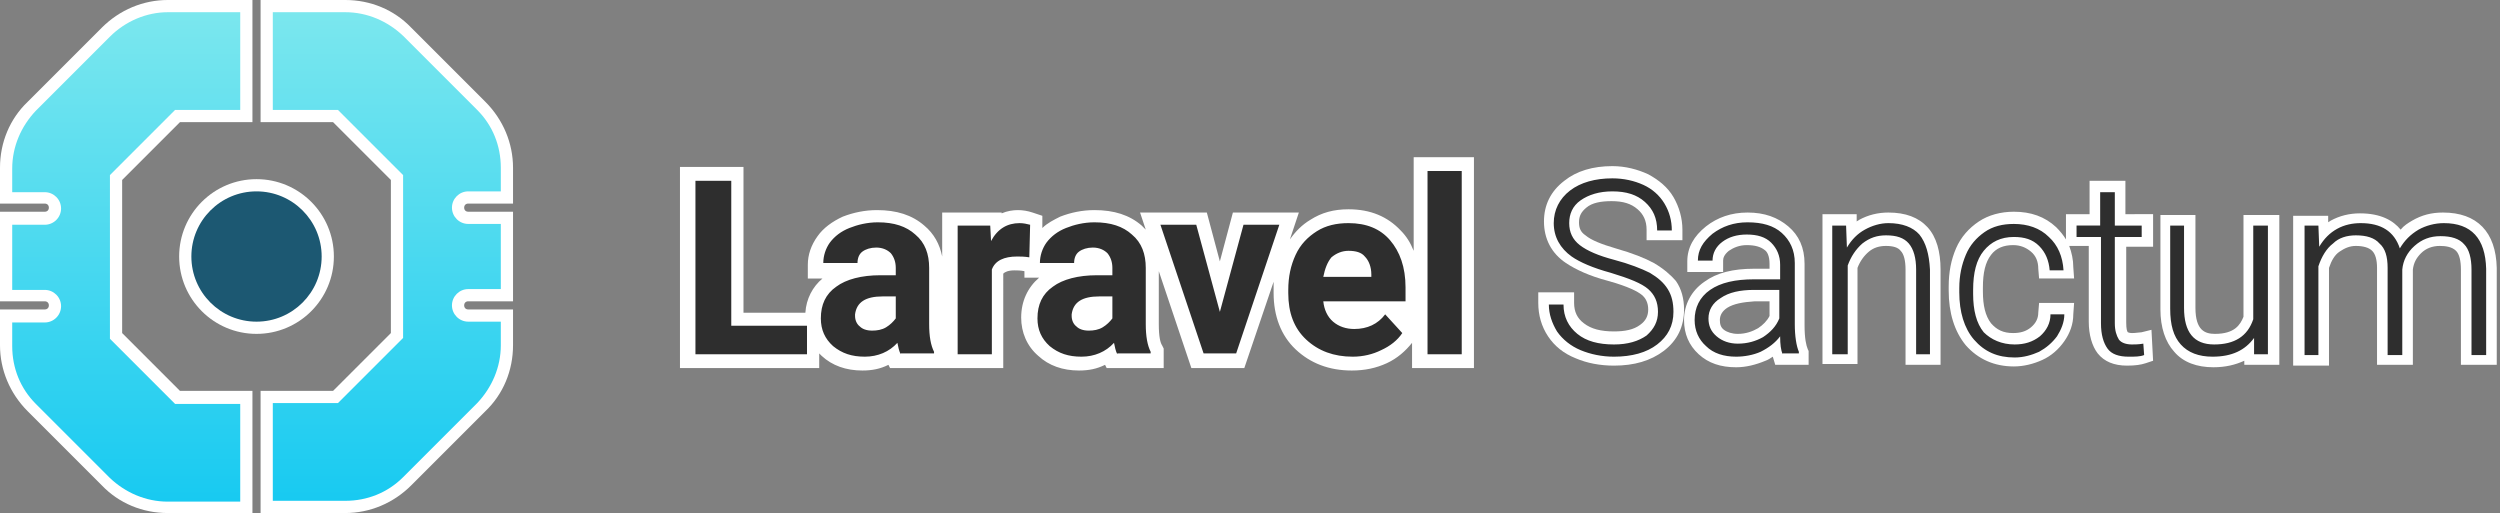 <svg xmlns="http://www.w3.org/2000/svg" width="307" height="63"><rect width="100%" height="100%" fill="#808080" stroke="none"/><style>.st0{fill:#fff}.st4{fill:#2e2e2e}</style><path class="st0" d="M203.1 32.3c-1.1-.6-2.6-1.2-4.7-1.8-1.7-.5-3-1-3.7-1.6-.6-.4-.8-.9-.8-1.6 0-.8.3-1.3.9-1.8.7-.6 1.8-.8 3.1-.8 1.4 0 2.4.3 3.2 1 .7.6 1.1 1.4 1.1 2.5v1.3h4.4v-1.3c0-1.4-.4-2.8-1.1-4-.7-1.2-1.8-2.1-3.1-2.8-1.3-.6-2.8-1-4.4-1-2.4 0-4.4.6-5.9 1.8-1.7 1.3-2.5 3-2.5 5 0 2.1.9 3.9 2.7 5.1 1.2.8 2.9 1.6 5.2 2.2 2.5.7 3.6 1.3 4.1 1.7.5.4.8 1 .8 1.8s-.3 1.4-1 1.9c-.8.6-1.9.8-3.2.8-1.6 0-2.8-.3-3.7-1-.8-.6-1.2-1.4-1.2-2.5v-1.3h-4.4v1.3c0 1.5.4 2.9 1.2 4.1.8 1.2 1.9 2.1 3.4 2.7 1.4.6 3 .9 4.7.9 2.5 0 4.5-.6 6.1-1.8 1.7-1.3 2.5-3 2.5-5.1 0-1.3-.3-2.5-1-3.5-.6-.7-1.5-1.5-2.7-2.2z"/><path class="st0" d="M221.6 39.9v-7.5c0-2-.7-3.5-2-4.6-1.3-1.1-2.9-1.7-5-1.7-2 0-3.7.6-5.1 1.7-1.5 1.2-2.3 2.6-2.3 4.3v1.3h4.4V32c0-.3.1-.7.7-1.2.6-.4 1.3-.7 2.2-.7 1 0 1.7.2 2.2.6.3.2.6.7.6 1.7v.6h-1.9c-2.6 0-4.6.5-6.1 1.6-1.6 1.1-2.5 2.8-2.5 4.7 0 1.7.6 3.1 1.8 4.2 1.2 1.1 2.7 1.6 4.6 1.6 1.2 0 2.4-.3 3.6-.8.3-.1.6-.3.9-.5l.3 1h4.1v-1.7l-.1-.2c-.2-.5-.4-1.3-.4-3zm-4.3-1.1c-.3.6-.8 1.1-1.4 1.5-.7.4-1.5.7-2.5.7-.7 0-1.3-.2-1.7-.5-.4-.3-.5-.7-.5-1.2 0-.6.3-1.1.9-1.5.8-.5 1.9-.7 3.4-.8h1.8v1.8zM231.9 26.1c-1.3 0-2.5.3-3.6.9-.1.1-.2.1-.3.2v-.9h-4.2v18.4h4.3V32.9c.3-.8.8-1.5 1.4-2 .6-.5 1.3-.7 2.1-.7.9 0 1.5.2 1.8.6.4.4.6 1.2.6 2.3v11.7h4.3V33.1c0-2.2-.5-4-1.6-5.2-1.1-1.2-2.7-1.8-4.8-1.8zM263 40.8c-.8.1-1.1.1-1.2.1-.3 0-.5-.1-.5-.1-.1-.1-.2-.4-.2-1.2v-9.3h3.3v-4H261v-4.1h-4.4v4.1h-2.9v3.1c-.3-.5-.7-1-1.2-1.5-1.4-1.3-3.1-1.9-5.2-1.9-1.6 0-3.1.4-4.3 1.2-1.2.8-2.2 1.9-2.8 3.3-.6 1.4-.9 2.9-.9 4.7v.5c0 2.7.7 5 2.1 6.7 1.5 1.7 3.5 2.6 5.9 2.6 1.2 0 2.4-.3 3.5-.8s2-1.3 2.7-2.3c.7-1 1.1-2.1 1.1-3.3l.1-1.4h-4.3l-.1 1.2c0 .7-.3 1.3-.9 1.8-.6.5-1.3.7-2.2.7-1.2 0-2-.4-2.7-1.2-.7-.9-1-2.2-1-3.9v-.5c0-1.8.3-3.1 1-4 .6-.8 1.5-1.2 2.7-1.2.9 0 1.6.3 2.2.8.6.5.9 1.2.9 2.1l.1 1.2h4.3l-.1-1.4c0-.9-.2-1.8-.5-2.6h2.4v9.3c0 1.6.4 3 1.1 3.9.8 1 2 1.5 3.6 1.5 1 0 1.7-.1 2.3-.3l.9-.3-.2-3.8-1.2.3zM275.5 38.9c-.4 1-1.1 2.1-3.5 2.1-1.2 0-2.4-.4-2.4-3.2V26.4h-4.3V38c0 2.2.6 4 1.7 5.2 1.1 1.3 2.8 1.9 4.8 1.9 1.5 0 2.7-.3 3.8-.8v.5h4.3V26.4h-4.4v12.5zM300 26.1c-1.4 0-2.6.3-3.8 1-.5.3-1 .6-1.4 1.1-.9-1.1-2.4-2-5-2-1.3 0-2.5.3-3.6.9-.1.1-.2.1-.3.2v-.8h-4.3v18.4h4.4v-12c.3-.9.7-1.6 1.3-2 .6-.4 1.2-.7 2-.7.9 0 1.6.2 2 .6.4.4.6 1.1.6 2.1v11.9h4.4V33.1c.1-.8.4-1.4 1-2 .6-.6 1.4-.9 2.3-.9.7 0 1.5.1 2 .6.4.4.6 1.2.6 2.3v11.7h4.4V32.9c-.1-4.4-2.4-6.8-6.6-6.8zM173.6 19.3v11.5c-.4-1-.9-1.8-1.6-2.5-1.6-1.7-3.7-2.6-6.4-2.6-1.8 0-3.3.4-4.7 1.3-1 .6-1.8 1.4-2.5 2.4l1.1-3.3h-8.1l-1.6 6-1.6-6H140l.7 2.1-.5-.5c-1.5-1.3-3.4-1.9-5.8-1.9-1.5 0-2.9.3-4.2.8-.8.4-1.6.8-2.2 1.4v-1.5l-1.2-.4c-.6-.2-1.2-.3-1.8-.3-.6 0-1.3.1-2 .4v-.1h-7.3v5.4c-.3-1.5-1-2.8-2.2-3.8-1.5-1.3-3.4-1.9-5.8-1.9-1.5 0-2.9.3-4.2.8-1.3.6-2.4 1.4-3.1 2.4-.8 1.1-1.2 2.3-1.2 3.5v1.7h1.8c-1.2 1-2 2.5-2.1 4.2h-7.6V20.5h-7.8v24.7h17.1v-1.8l.3.3c1.3 1.2 3 1.8 5 1.8 1.2 0 2.2-.2 3.2-.7l.2.4h13.9V33.6c.2-.2.6-.4 1.4-.4.3 0 .7 0 1.2.1v.8h1.8c-1.4 1.2-2.2 2.9-2.2 4.9 0 1.8.7 3.5 2.1 4.7 1.3 1.2 3 1.8 5 1.8 1.2 0 2.2-.2 3.2-.7l.2.4h7v-2.4l-.2-.4c-.2-.3-.4-1-.4-2.6v-6.5l4 11.9h6.5l3.6-10.6V36c0 2.8.9 5.2 2.7 6.9 1.8 1.7 4.1 2.6 6.9 2.6 1.6 0 3-.3 4.3-.9 1.3-.6 2.3-1.5 3.1-2.5v3.1h7.6V19.3h-7.4z"/><circle class="st0" cx="31.5" cy="31.5" r="9.5"/><circle cx="31.5" cy="31.5" r="8" fill="#1c5872"/><path class="st0" d="M20.6 63c-3.1 0-6-1.2-8.1-3.4l-9.1-9.1C1.2 48.3 0 45.4 0 42.4V38h5.5c.3 0 .5-.2.5-.5s-.2-.5-.5-.5H0V26h5.5c.3 0 .5-.2.5-.5s-.2-.5-.5-.5H0v-4.4c0-3.1 1.2-6 3.4-8.1l9.1-9.1C14.7 1.2 17.6 0 20.6 0H31v15h-8.9L15 22.1v18.8l7.1 7.1H31v15H20.6z"/><linearGradient id="SVGID_1_" gradientUnits="userSpaceOnUse" x1="15.5" y1="63.5" x2="15.5" y2="3.5" gradientTransform="matrix(1 0 0 -1 0 65)"><stop offset="0" stop-color="#7be7ee"/><stop offset="1" stop-color="#18caf1"/></linearGradient><path d="M20.6 1.5h8.9v12h-8l-8 8v20.1l8 8h8v12h-8.9c-2.7 0-5.2-1.1-7.1-2.9l-9.1-9.1c-1.9-1.9-2.9-4.4-2.9-7.1v-2.9h4c1.1 0 2-.9 2-2s-.9-2-2-2h-4v-8h4c1.1 0 2-.9 2-2s-.9-2-2-2h-4v-2.9c0-2.7 1.1-5.2 2.9-7.1l9.1-9.1c1.9-1.9 4.5-3 7.1-3z" fill="url(#SVGID_1_)"/><path class="st0" d="M32 63V48h8.9l7.1-7.1V22.1L40.9 15H32V0h10.4c3.1 0 6 1.2 8.1 3.4l9.1 9.1c2.2 2.2 3.4 5.1 3.4 8.1V25h-5.5c-.3 0-.5.2-.5.5s.2.5.5.5H63v11h-5.5c-.3 0-.5.2-.5.5s.2.5.5.5H63v4.4c0 3.1-1.2 6-3.4 8.1l-9.1 9.1c-2.2 2.2-5.1 3.4-8.1 3.4H32z"/><linearGradient id="SVGID_00000052813150282423585190000006779284605935669923_" gradientUnits="userSpaceOnUse" x1="47.5" y1="63.5" x2="47.5" y2="3.5" gradientTransform="matrix(1 0 0 -1 0 65)"><stop offset="0" stop-color="#7be7ee"/><stop offset="1" stop-color="#18caf1"/></linearGradient><path d="M33.5 61.5v-12h8l8-8v-20l-8-8h-8v-12h8.9c2.7 0 5.2 1.1 7.1 2.9l9.1 9.1c1.9 1.9 2.9 4.4 2.9 7.1v2.9h-4c-1.1 0-2 .9-2 2s.9 2 2 2h4v8h-4c-1.1 0-2 .9-2 2s.9 2 2 2h4v2.9c0 2.7-1.1 5.2-2.9 7.1l-9.1 9.1c-1.9 1.9-4.4 2.9-7.1 2.9h-8.9z" fill="url(#SVGID_00000052813150282423585190000006779284605935669923_)"/><path class="st4" d="M89.8 40h9.3v3.5H85.4V22.2h4.4V40zM110.6 43.5c-.2-.4-.3-.9-.4-1.4-1 1.1-2.4 1.7-4 1.7s-2.8-.4-3.9-1.3c-1-.9-1.5-2-1.5-3.4 0-1.7.6-3 1.9-3.9 1.2-.9 3.1-1.4 5.4-1.4h1.9v-.9c0-.7-.2-1.3-.6-1.8-.4-.4-1-.7-1.8-.7-.7 0-1.3.2-1.7.5-.4.3-.6.8-.6 1.4h-4.2c0-.9.3-1.8.8-2.5.6-.8 1.4-1.4 2.4-1.8 1-.4 2.2-.7 3.5-.7 2 0 3.5.5 4.6 1.5 1.2 1 1.7 2.4 1.7 4.1v6.9c0 1.5.2 2.6.6 3.4v.2h-4.1zm-3.5-2.9c.6 0 1.2-.1 1.7-.4.5-.3.9-.7 1.2-1.1v-2.7h-1.6c-2.1 0-3.2.7-3.4 2.2v.2c0 .5.2 1 .6 1.3.3.3.8.5 1.5.5zM126.4 31.6c-.6-.1-1.1-.1-1.5-.1-1.6 0-2.7.5-3.1 1.6v10.4h-4.2V27.7h4l.1 1.9c.8-1.5 2-2.2 3.5-2.2.5 0 .9.1 1.3.2l-.1 4zM137.2 43.5c-.2-.4-.3-.9-.4-1.4-1 1.1-2.4 1.7-4 1.7s-2.8-.4-3.9-1.3c-1-.9-1.5-2-1.5-3.4 0-1.7.6-3 1.9-3.9 1.2-.9 3.1-1.4 5.4-1.4h1.9v-.9c0-.7-.2-1.3-.6-1.8-.4-.4-1-.7-1.8-.7-.7 0-1.3.2-1.7.5-.4.3-.6.8-.6 1.4h-4.2c0-.9.3-1.8.8-2.5.6-.8 1.4-1.4 2.4-1.8 1-.4 2.2-.7 3.5-.7 2 0 3.5.5 4.6 1.5 1.2 1 1.7 2.4 1.7 4.1v6.9c0 1.5.2 2.6.6 3.4v.2h-4.1zm-3.5-2.9c.6 0 1.2-.1 1.7-.4.5-.3.9-.7 1.2-1.1v-2.7H135c-2.1 0-3.2.7-3.4 2.2v.2c0 .5.2 1 .6 1.3.3.3.8.5 1.5.5zM149.8 38.3l2.9-10.7h4.4l-5.3 15.8h-4l-5.3-15.8h4.4l2.9 10.7zM166.1 43.8c-2.3 0-4.2-.7-5.7-2.1-1.5-1.4-2.2-3.3-2.2-5.7v-.4c0-1.6.3-3 .9-4.3.6-1.3 1.5-2.2 2.6-2.9 1.1-.7 2.4-1 3.9-1 2.2 0 3.9.7 5.1 2.1 1.2 1.4 1.9 3.3 1.9 5.8V37h-10.1c.1 1 .5 1.9 1.2 2.5.7.6 1.6.9 2.6.9 1.6 0 2.9-.6 3.8-1.8l2.1 2.3c-.6.9-1.5 1.6-2.6 2.1-1 .5-2.2.8-3.5.8zm-.5-13c-.8 0-1.5.3-2.1.8-.5.6-.8 1.4-1 2.4h5.9v-.3c0-.9-.3-1.7-.8-2.2-.4-.5-1.1-.7-2-.7zM179.5 43.5h-4.2V21h4.2v22.5zM203.6 38.3c0-1.2-.4-2.1-1.2-2.8-.8-.7-2.3-1.3-4.6-2-2.2-.6-3.8-1.3-4.8-2-1.4-1-2.2-2.4-2.2-4.1 0-1.6.7-3 2-4s3.1-1.5 5.2-1.5c1.4 0 2.7.3 3.8.8 1.1.5 2 1.3 2.6 2.3.6 1 .9 2.1.9 3.3h-1.8c0-1.5-.5-2.6-1.5-3.5-1-.9-2.3-1.3-4-1.3-1.6 0-2.9.4-3.9 1.1-1 .7-1.4 1.7-1.4 2.8 0 1.1.4 2 1.3 2.7.9.7 2.3 1.3 4.2 1.8 1.9.5 3.4 1.1 4.4 1.6 1 .6 1.7 1.2 2.2 2 .5.8.7 1.7.7 2.8 0 1.7-.7 3-2 4s-3.1 1.5-5.3 1.5c-1.5 0-2.9-.3-4.1-.8-1.2-.5-2.2-1.3-2.9-2.3-.6-1-1-2.1-1-3.3h1.8c0 1.5.6 2.7 1.7 3.6 1.1.9 2.6 1.3 4.5 1.3 1.7 0 3-.4 4-1.1.9-.8 1.4-1.7 1.4-2.9zM218.9 43.5c-.2-.5-.3-1.2-.3-2.2-.6.8-1.4 1.4-2.4 1.9-.9.4-2 .6-3 .6-1.5 0-2.8-.4-3.7-1.3-.9-.8-1.4-1.9-1.4-3.2 0-1.5.6-2.8 1.9-3.7 1.3-.9 3.1-1.3 5.4-1.3h3.2v-1.8c0-1.1-.4-2-1.1-2.7-.7-.7-1.7-1-3-1-1.2 0-2.2.3-3 .9-.8.6-1.2 1.4-1.2 2.3h-1.8c0-1.3.6-2.3 1.8-3.3 1.2-.9 2.6-1.4 4.3-1.4 1.8 0 3.2.4 4.2 1.3s1.6 2.1 1.6 3.7v7.5c0 1.5.2 2.7.5 3.4v.2h-2zm-5.5-1.3c1.2 0 2.2-.3 3.1-.8.9-.6 1.6-1.3 2-2.3v-3.5h-3.1c-1.7 0-3.1.3-4.1 1-1 .6-1.5 1.5-1.5 2.5 0 .9.3 1.6 1 2.2.7.6 1.6.9 2.6.9zM226.7 27.7l.1 2.7c.6-1 1.3-1.7 2.2-2.2.9-.5 1.9-.8 2.9-.8 1.7 0 3 .5 3.8 1.4.8 1 1.2 2.4 1.3 4.3v10.4h-1.7V33.1c0-1.4-.3-2.5-.9-3.2-.6-.7-1.5-1-2.8-1-1.1 0-2 .3-2.9 1-.8.7-1.4 1.6-1.8 2.7v10.9H225V27.7h1.7zM247.4 42.3c1.2 0 2.2-.3 3.1-1 .8-.7 1.3-1.6 1.3-2.7h1.7c0 1-.4 1.9-.9 2.7-.6.8-1.3 1.4-2.2 1.9-.9.4-1.9.7-3 .7-2.1 0-3.7-.7-5-2.2-1.2-1.4-1.8-3.4-1.8-5.8v-.5c0-1.6.3-2.9.8-4.1.5-1.2 1.3-2.1 2.3-2.8 1-.7 2.2-1 3.6-1 1.7 0 3.2.5 4.3 1.6 1.1 1 1.7 2.4 1.8 4.1h-1.7c-.1-1.2-.5-2.2-1.3-3-.8-.8-1.8-1.1-3.1-1.1-1.6 0-2.8.6-3.7 1.7-.9 1.1-1.3 2.7-1.3 4.8v.5c0 2 .4 3.6 1.3 4.7.9.9 2.2 1.5 3.8 1.5zM259.7 23.6v4.1h3.3v1.4h-3.3v10.6c0 .9.2 1.5.5 2 .3.4.9.6 1.6.6.3 0 .8 0 1.4-.1l.1 1.4c-.5.2-1.1.2-1.9.2-1.2 0-2.1-.3-2.6-1s-.8-1.7-.8-3.1V29.1h-3v-1.4h2.9v-4.1h1.8zM276.8 41.5c-1.1 1.5-2.7 2.3-5.1 2.3-1.7 0-3-.5-3.9-1.5-.9-1-1.3-2.4-1.3-4.4V27.7h1.7v10.1c0 3 1.2 4.5 3.7 4.5s4.1-1 4.8-3.1V27.7h1.8v15.8h-1.7v-2zM284.7 27.7l.1 2.6c.6-1 1.3-1.7 2.2-2.2.9-.5 1.9-.7 2.9-.7 2.5 0 4.1 1 4.8 3.1.6-1 1.3-1.7 2.3-2.3.9-.5 2-.8 3.1-.8 3.4 0 5.1 1.9 5.2 5.6v10.6h-1.8V33.1c0-1.4-.3-2.5-.9-3.1-.6-.7-1.6-1-2.9-1-1.3 0-2.3.4-3.2 1.2-.9.8-1.4 1.8-1.5 2.9v10.5h-1.8V32.9c0-1.4-.3-2.4-1-3-.6-.7-1.6-1-2.9-1-1.1 0-2.1.3-2.8 1-.8.6-1.4 1.6-1.8 2.8v10.9H283V27.7h1.7z"/></svg>